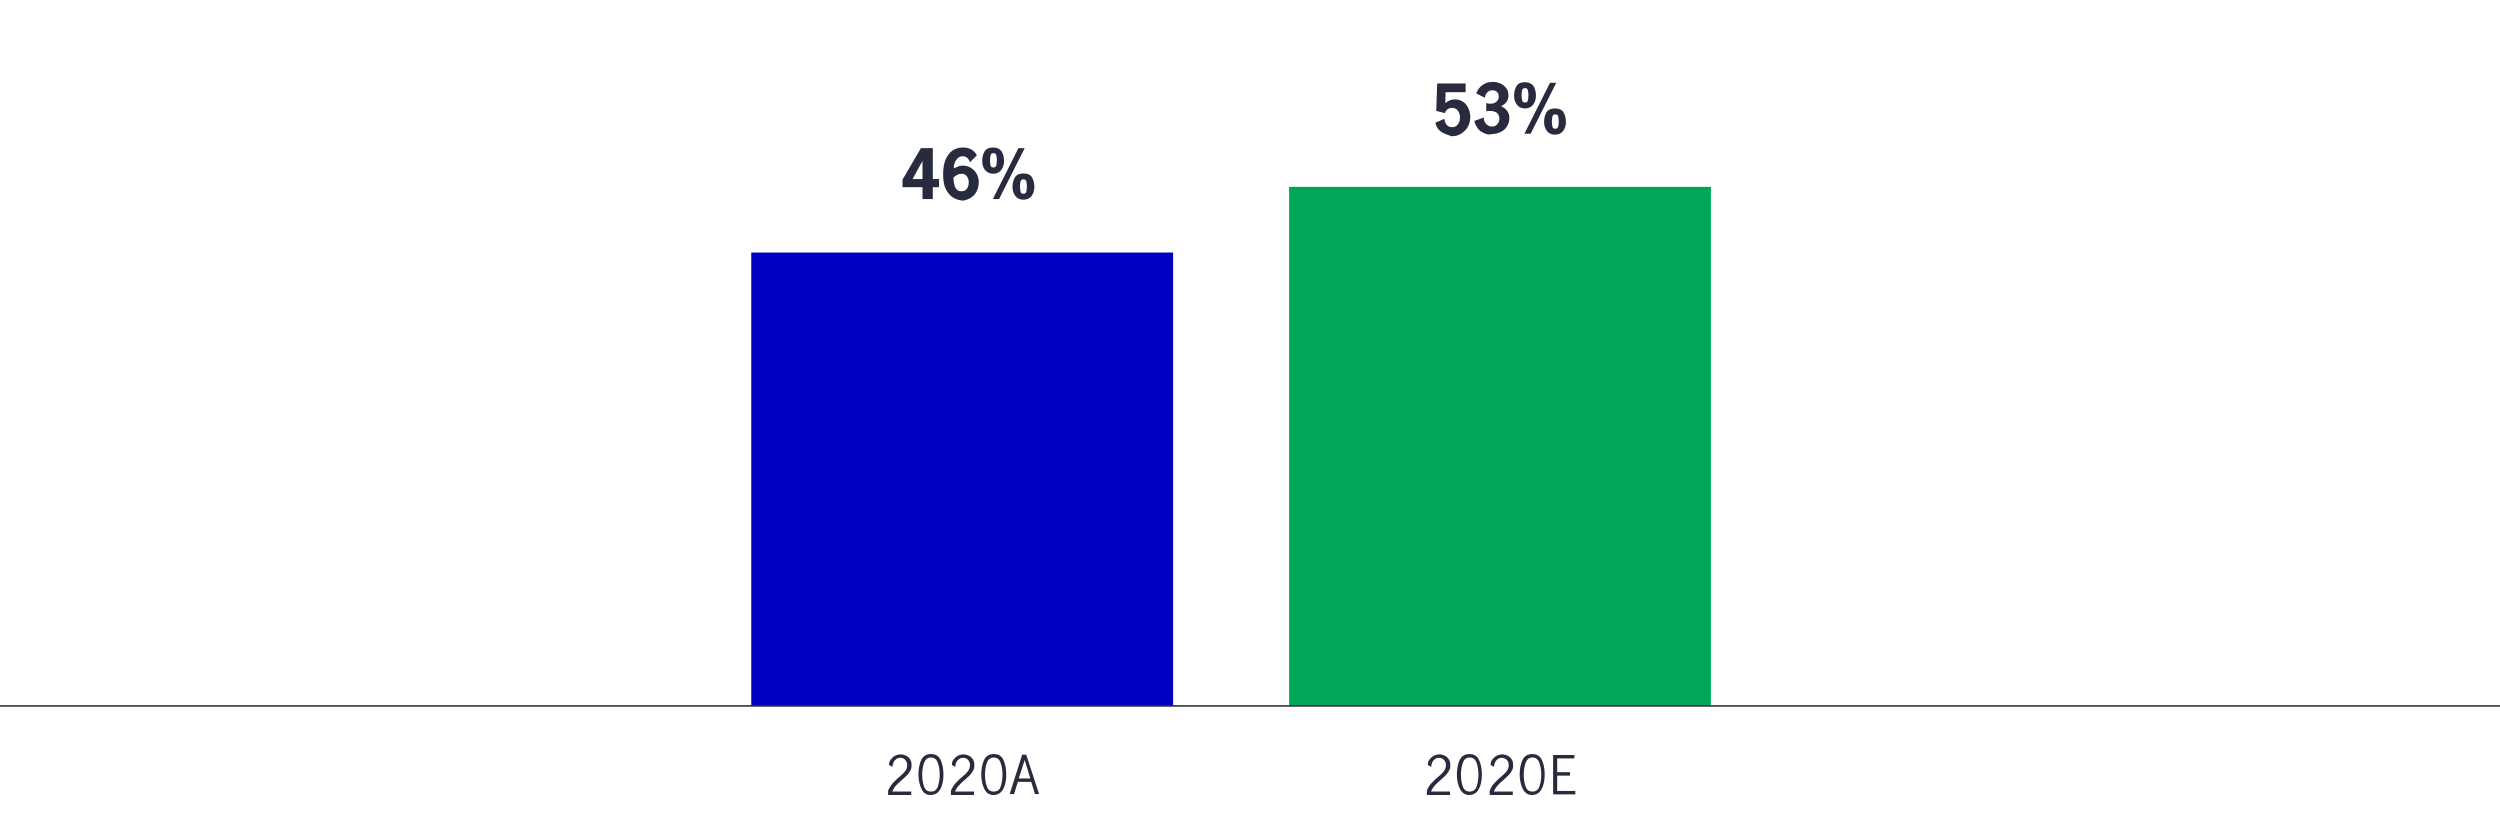 <?xml version="1.0" encoding="utf-8"?>
<!-- Generator: Adobe Illustrator 24.3.0, SVG Export Plug-In . SVG Version: 6.00 Build 0)  -->
<svg version="1.1" xmlns="http://www.w3.org/2000/svg" xmlns:xlink="http://www.w3.org/1999/xlink" x="0px" y="0px"
	 viewBox="0 0 800 266.1" style="enable-background:new 0 0 800 266.1;" xml:space="preserve">
<style type="text/css">
	.st0{clip-path:url(#SVGID_2_);fill:#0000C1;stroke:#FFFFFF;stroke-width:2;stroke-miterlimit:10;}
	.st1{clip-path:url(#SVGID_2_);fill:none;stroke:#FFFFFF;stroke-width:1.5;stroke-linejoin:round;stroke-miterlimit:10;}
	.st2{clip-path:url(#SVGID_4_);fill:#00A758;stroke:#FFFFFF;stroke-width:2;stroke-miterlimit:10;}
	.st3{clip-path:url(#SVGID_4_);fill:none;stroke:#FFFFFF;stroke-width:1.5;stroke-linejoin:round;stroke-miterlimit:10;}
	.st4{clip-path:url(#SVGID_6_);fill:#FF7769;}
	.st5{clip-path:url(#SVGID_6_);fill:none;stroke:#FFFFFF;stroke-width:1.5;stroke-linejoin:round;stroke-miterlimit:10;}
	.st6{clip-path:url(#SVGID_8_);fill:#F49600;stroke:#FFFFFF;stroke-width:2;stroke-miterlimit:10;}
	.st7{clip-path:url(#SVGID_8_);fill:none;stroke:#FFFFFF;stroke-width:1.5;stroke-linejoin:round;stroke-miterlimit:10;}
	.st8{clip-path:url(#SVGID_10_);}
	.st9{fill:#FFFFFF;}
	.st10{clip-path:url(#SVGID_12_);}
	.st11{clip-path:url(#SVGID_14_);}
	.st12{clip-path:url(#SVGID_18_);fill:#0000C1;stroke:#FFFFFF;stroke-width:2;stroke-miterlimit:10;}
	.st13{clip-path:url(#SVGID_18_);fill:none;stroke:#FFFFFF;stroke-width:1.5;stroke-linejoin:round;stroke-miterlimit:10;}
	.st14{clip-path:url(#SVGID_20_);fill:#00A758;stroke:#FFFFFF;stroke-width:2;stroke-miterlimit:10;}
	.st15{clip-path:url(#SVGID_20_);fill:none;stroke:#FFFFFF;stroke-width:1.5;stroke-linejoin:round;stroke-miterlimit:10;}
	.st16{clip-path:url(#SVGID_22_);fill:#FF7769;}
	.st17{clip-path:url(#SVGID_22_);fill:none;stroke:#FFFFFF;stroke-width:1.5;stroke-linejoin:round;stroke-miterlimit:10;}
	.st18{clip-path:url(#SVGID_24_);fill:#F49600;stroke:#FFFFFF;stroke-width:2;stroke-miterlimit:10;}
	.st19{clip-path:url(#SVGID_24_);fill:none;stroke:#FFFFFF;stroke-width:1.5;stroke-linejoin:round;stroke-miterlimit:10;}
	.st20{clip-path:url(#SVGID_28_);}
	.st21{clip-path:url(#SVGID_30_);}
	.st22{fill:#282B3E;}
	.st23{fill:#8E90A2;}
	.st24{fill:#0000C1;}
	.st25{fill:#00A758;}
	.st26{fill:#EC6453;}
	.st27{fill:#F9AB2E;}
	.st28{clip-path:url(#SVGID_34_);fill:#0000C1;}
	.st29{clip-path:url(#SVGID_36_);fill:#00A758;}
	.st30{clip-path:url(#SVGID_38_);fill:#EC6453;}
	.st31{clip-path:url(#SVGID_40_);fill:none;stroke:#282B3E;stroke-width:0.5;stroke-miterlimit:10;}
	.st32{clip-path:url(#SVGID_100_);fill:#0000C1;}
	.st33{clip-path:url(#SVGID_102_);fill:#00A758;}
	.st34{fill:none;stroke:#282B3E;stroke-width:0.5;stroke-miterlimit:10;}
</style>
<g id="Chart4">
</g>
<g id="Chart3">
</g>
<g id="Chart2">
</g>
<g id="Chart1">
	<g>
		<defs>
			<rect id="SVGID_99_" x="6.4" y="36.1" width="792.5" height="189.8"/>
		</defs>
		<clipPath id="SVGID_2_">
			<use xlink:href="#SVGID_99_"  style="overflow:visible;"/>
		</clipPath>
		<rect x="240.4" y="80.8" style="clip-path:url(#SVGID_2_);fill:#0000C1;" width="135" height="145.2"/>
	</g>
	<g>
		<defs>
			<rect id="SVGID_101_" x="6.4" y="36.1" width="792.5" height="189.8"/>
		</defs>
		<clipPath id="SVGID_4_">
			<use xlink:href="#SVGID_101_"  style="overflow:visible;"/>
		</clipPath>
		<rect x="412.5" y="59.8" style="clip-path:url(#SVGID_4_);fill:#00A758;" width="135" height="166.1"/>
	</g>
	<line class="st34" x1="0" y1="225.9" x2="800" y2="225.9"/>
	<g>
		<g>
			<path class="st22" d="M295.2,59.9h-6.4v-2.4l5.9-10.1h3.8v9.9h2v2.6h-2v3.8h-3.3V59.9z M295.2,57.3v-5.8h0l-3.2,5.8H295.2z"/>
			<path class="st22" d="M304.8,63.1c-0.9-0.6-1.6-1.5-2.2-2.7c-0.6-1.2-0.8-2.8-0.8-4.7c0-1.9,0.3-3.5,0.8-4.7
				c0.6-1.3,1.3-2.2,2.3-2.9c1-0.6,2-0.9,3.2-0.9c2.1,0,3.6,0.8,4.5,2.5l-2.2,2.2c-0.5-1.3-1.3-1.9-2.3-1.9c-0.6,0-1.2,0.2-1.6,0.6
				c-0.4,0.4-0.8,0.9-1,1.5c-0.2,0.6-0.3,1.2-0.3,1.8c0.6-0.3,1.1-0.5,1.6-0.7c0.5-0.2,0.9-0.2,1.5-0.2c0.7,0,1.5,0.2,2.2,0.6
				s1.4,1,1.9,1.8c0.5,0.8,0.8,1.8,0.8,2.9c0,1.2-0.3,2.3-0.8,3.2s-1.3,1.5-2.1,2c-0.8,0.4-1.7,0.7-2.4,0.7
				C306.7,64,305.7,63.7,304.8,63.1z M309.4,60.4c0.4-0.6,0.6-1.2,0.6-2.1c0-0.7-0.2-1.3-0.6-1.9c-0.4-0.5-0.9-0.8-1.6-0.8
				c-0.5,0-1,0.1-1.4,0.3s-0.8,0.5-1.3,0.9c0,1.1,0.2,2.1,0.5,3c0.4,0.9,1,1.4,1.9,1.4C308.4,61.2,309,61,309.4,60.4z"/>
			<path class="st22" d="M315.2,54.4c-0.6-0.8-0.9-1.7-0.9-2.9c0-1.2,0.3-2.3,0.8-3.1c0.5-0.8,1.4-1.2,2.7-1.2
				c1.2,0,2.1,0.4,2.7,1.2c0.5,0.8,0.8,1.9,0.8,3.1c0,1.1-0.3,2.1-0.9,2.9c-0.6,0.8-1.5,1.2-2.6,1.2S315.8,55.1,315.2,54.4z
				 M318.8,53c0.1-0.4,0.2-1,0.2-1.7c0-0.7-0.1-1.3-0.2-1.7c-0.1-0.4-0.4-0.6-0.9-0.6c-0.5,0-0.8,0.2-0.9,0.6
				c-0.1,0.4-0.2,1-0.2,1.7c0,0.7,0.1,1.3,0.2,1.7c0.1,0.4,0.4,0.6,0.9,0.6C318.3,53.6,318.6,53.4,318.8,53z M325.9,47.4h2
				l-8.2,16.3h-2L325.9,47.4z M324.9,62.7c-0.6-0.8-0.9-1.7-0.9-2.9c0-1.2,0.3-2.3,0.8-3.1c0.5-0.8,1.4-1.2,2.7-1.2
				c1.3,0,2.2,0.4,2.7,1.2s0.8,1.9,0.8,3.1c0,1.1-0.3,2.1-0.9,2.9c-0.6,0.8-1.5,1.2-2.6,1.2S325.5,63.5,324.9,62.7z M328.4,61.4
				c0.1-0.4,0.2-1,0.2-1.7c0-0.7-0.1-1.3-0.2-1.7c-0.1-0.4-0.4-0.6-0.9-0.6c-0.5,0-0.8,0.2-0.9,0.6s-0.2,1-0.2,1.7
				c0,0.7,0.1,1.2,0.2,1.7c0.1,0.4,0.4,0.6,0.9,0.6C328,62,328.3,61.8,328.4,61.4z"/>
		</g>
	</g>
	<g>
		<g>
			<path class="st22" d="M461.2,42.2c-1-0.7-1.6-1.6-1.9-2.9l2.9-1.3c0.1,0.8,0.3,1.5,0.8,2c0.4,0.5,1,0.7,1.7,0.7
				c0.8,0,1.4-0.3,1.8-0.9c0.5-0.6,0.7-1.4,0.7-2.2c0-0.8-0.2-1.6-0.7-2.2c-0.4-0.6-1.1-0.9-1.9-0.9c-0.5,0-1,0.2-1.4,0.5
				c-0.4,0.3-0.7,0.7-0.8,1.2l-2.8-0.7l0.3-8.8h9.1v2.8h-6.4l-0.1,3.5c0.9-0.8,2-1.2,3.1-1.2c1,0,1.9,0.3,2.6,0.8
				c0.8,0.5,1.3,1.2,1.7,2.1s0.6,1.8,0.6,2.8c0,1.1-0.3,2.2-0.8,3.1c-0.5,0.9-1.3,1.6-2.2,2.2s-1.9,0.8-3,0.8
				C463.3,43.2,462.2,42.8,461.2,42.2z"/>
			<path class="st22" d="M474.9,42.6c-0.8-0.3-1.5-0.8-2-1.5c-0.5-0.7-0.9-1.5-1.1-2.4l3-1.1c0,0.9,0.3,1.6,0.8,2.1
				c0.5,0.5,1.1,0.8,1.9,0.8c0.6,0,1.2-0.2,1.6-0.7s0.7-1,0.7-1.7c0-0.9-0.3-1.6-0.8-2c-0.6-0.4-1.3-0.6-2.3-0.6
				c-0.4,0-0.7,0-1.1,0.1V33c0.5,0.1,0.9,0.2,1.2,0.2c0.8,0,1.5-0.2,2-0.6c0.5-0.4,0.8-1,0.8-1.8c0-0.6-0.2-1-0.6-1.4
				c-0.4-0.4-0.9-0.5-1.5-0.5c-0.6,0-1.2,0.2-1.6,0.7c-0.5,0.5-0.7,1.1-0.7,1.7l-2.8-1.4c0.4-1.1,1-2,2-2.7c1-0.7,2.1-1,3.3-1
				c0.9,0,1.7,0.2,2.4,0.5s1.4,0.9,1.9,1.5s0.7,1.4,0.7,2.3c0,0.8-0.2,1.5-0.6,2.1c-0.4,0.5-1,1-1.8,1.4c0.8,0.3,1.5,0.8,2,1.5
				c0.5,0.7,0.7,1.4,0.7,2.3c0,1-0.3,1.9-0.8,2.7c-0.5,0.8-1.2,1.4-2.1,1.8c-0.9,0.4-1.8,0.6-2.8,0.6
				C476.6,43.2,475.7,43,474.9,42.6z"/>
			<path class="st22" d="M485.4,33.5c-0.6-0.8-0.9-1.7-0.9-2.9c0-1.2,0.3-2.3,0.8-3.1s1.4-1.2,2.7-1.2c1.2,0,2.1,0.4,2.7,1.2
				c0.5,0.8,0.8,1.9,0.8,3.1c0,1.1-0.3,2.1-0.9,2.9c-0.6,0.8-1.5,1.2-2.6,1.2C486.9,34.7,486,34.3,485.4,33.5z M488.9,32.2
				c0.1-0.4,0.2-1,0.2-1.7c0-0.7-0.1-1.3-0.2-1.7c-0.1-0.4-0.4-0.6-0.9-0.6c-0.5,0-0.8,0.2-0.9,0.6c-0.1,0.4-0.2,1-0.2,1.7
				c0,0.7,0.1,1.3,0.2,1.7c0.1,0.4,0.4,0.6,0.9,0.6C488.5,32.8,488.8,32.6,488.9,32.2z M496,26.5h2l-8.2,16.3h-2L496,26.5z
				 M495,41.9c-0.6-0.8-0.9-1.7-0.9-2.9c0-1.2,0.3-2.3,0.8-3.1c0.5-0.8,1.4-1.2,2.7-1.2s2.2,0.4,2.7,1.2s0.8,1.9,0.8,3.1
				c0,1.1-0.3,2.1-0.9,2.9c-0.6,0.8-1.5,1.2-2.6,1.2C496.5,43.1,495.6,42.7,495,41.9z M498.6,40.6c0.1-0.4,0.2-1,0.2-1.7
				c0-0.7-0.1-1.3-0.2-1.7c-0.1-0.4-0.4-0.6-0.9-0.6c-0.5,0-0.8,0.2-0.9,0.6c-0.1,0.4-0.2,1-0.2,1.7c0,0.7,0.1,1.2,0.2,1.7
				c0.1,0.4,0.4,0.6,0.9,0.6C498.1,41.2,498.4,41,498.6,40.6z"/>
		</g>
	</g>
	<g>
		<g>
			<path class="st22" d="M285.6,250.7c0.6-0.6,1.3-1.4,2.2-2.1c0.6-0.5,1-0.9,1.4-1.3c0.3-0.3,0.6-0.7,0.8-1.1s0.3-0.9,0.3-1.3
				c0-0.7-0.2-1.3-0.6-1.7c-0.4-0.5-0.9-0.7-1.6-0.7c-0.5,0-0.9,0.1-1.3,0.4c-0.4,0.3-0.7,0.6-0.9,1.1c-0.2,0.4-0.3,0.9-0.3,1.4
				l-1.1-0.6c0-0.6,0.1-1.2,0.5-1.7s0.8-0.9,1.3-1.2s1.2-0.5,1.9-0.5c0.7,0,1.3,0.2,1.9,0.5c0.5,0.3,0.9,0.7,1.2,1.2
				c0.3,0.5,0.4,1.1,0.4,1.8c0,0.6-0.1,1.2-0.4,1.7c-0.3,0.5-0.6,1-1,1.4c-0.4,0.4-0.9,0.9-1.6,1.5c-0.8,0.7-1.5,1.3-2,1.9
				c-0.5,0.5-0.9,1.2-1.2,1.9h6.1v1.1h-7.4V253C284.6,252.1,285.1,251.3,285.6,250.7z"/>
			<path class="st22" d="M294.9,252.5c-0.6-1.2-1-2.8-1-4.6c0-1.9,0.3-3.4,0.9-4.7c0.6-1.3,1.7-1.9,3.1-1.9c1.5,0,2.5,0.6,3.1,1.9
				s0.9,2.8,0.9,4.7c0,1.8-0.3,3.4-1,4.6c-0.6,1.2-1.7,1.9-3.1,1.9C296.5,254.4,295.5,253.8,294.9,252.5z M300.1,251.7
				c0.4-1.1,0.6-2.4,0.6-3.8c0-1.4-0.2-2.7-0.6-3.8c-0.4-1.1-1.1-1.7-2.2-1.7c-1.1,0-1.8,0.6-2.2,1.7c-0.4,1.1-0.6,2.4-0.6,3.8
				c0,1.4,0.2,2.7,0.6,3.8s1.1,1.6,2.2,1.6C299,253.3,299.7,252.8,300.1,251.7z"/>
			<path class="st22" d="M305.7,250.7c0.6-0.6,1.3-1.4,2.2-2.1c0.6-0.5,1-0.9,1.4-1.3c0.3-0.3,0.6-0.7,0.8-1.1s0.3-0.9,0.3-1.3
				c0-0.7-0.2-1.3-0.6-1.7c-0.4-0.5-0.9-0.7-1.6-0.7c-0.5,0-0.9,0.1-1.3,0.4c-0.4,0.3-0.7,0.6-0.9,1.1c-0.2,0.4-0.3,0.9-0.3,1.4
				l-1.1-0.6c0-0.6,0.1-1.2,0.5-1.7s0.8-0.9,1.3-1.2s1.2-0.5,1.9-0.5c0.7,0,1.3,0.2,1.9,0.5c0.5,0.3,0.9,0.7,1.2,1.2
				c0.3,0.5,0.4,1.1,0.4,1.8c0,0.6-0.1,1.2-0.4,1.7c-0.3,0.5-0.6,1-1,1.4c-0.4,0.4-0.9,0.9-1.6,1.5c-0.8,0.7-1.5,1.3-2,1.9
				c-0.5,0.5-0.9,1.2-1.2,1.9h6.1v1.1h-7.4V253C304.7,252.1,305.2,251.3,305.7,250.7z"/>
			<path class="st22" d="M315,252.5c-0.6-1.2-1-2.8-1-4.6c0-1.9,0.3-3.4,0.9-4.7c0.6-1.3,1.7-1.9,3.1-1.9c1.5,0,2.5,0.6,3.1,1.9
				s0.9,2.8,0.9,4.7c0,1.8-0.3,3.4-1,4.6c-0.6,1.2-1.7,1.9-3.1,1.9C316.7,254.4,315.6,253.8,315,252.5z M320.2,251.7
				c0.4-1.1,0.6-2.4,0.6-3.8c0-1.4-0.2-2.7-0.6-3.8c-0.4-1.1-1.1-1.7-2.2-1.7c-1.1,0-1.8,0.6-2.2,1.7c-0.4,1.1-0.6,2.4-0.6,3.8
				c0,1.4,0.2,2.7,0.6,3.8s1.1,1.6,2.2,1.6C319.1,253.3,319.9,252.8,320.2,251.7z"/>
			<path class="st22" d="M331.2,254.1l-1.2-3.9h-4.3l-1.2,3.9h-1.4l4-12.6h1.3l4.1,12.6H331.2z M326,249.1h3.7l-1.8-5.9h0L326,249.1
				z"/>
		</g>
	</g>
	<g>
		<g>
			<path class="st22" d="M458,250.7c0.6-0.6,1.3-1.4,2.2-2.1c0.6-0.5,1-0.9,1.4-1.3s0.6-0.7,0.8-1.1c0.2-0.4,0.3-0.9,0.3-1.3
				c0-0.7-0.2-1.3-0.6-1.7s-0.9-0.7-1.6-0.7c-0.5,0-0.9,0.1-1.3,0.4c-0.4,0.3-0.7,0.6-0.9,1.1c-0.2,0.4-0.3,0.9-0.3,1.4l-1.1-0.6
				c0-0.6,0.1-1.2,0.5-1.7s0.8-0.9,1.3-1.2c0.6-0.3,1.2-0.5,1.9-0.5c0.7,0,1.3,0.2,1.9,0.5c0.5,0.3,0.9,0.7,1.2,1.2
				c0.3,0.5,0.4,1.1,0.4,1.8c0,0.6-0.1,1.2-0.4,1.7c-0.3,0.5-0.6,1-1,1.4c-0.4,0.4-0.9,0.9-1.6,1.5c-0.8,0.7-1.5,1.3-2,1.9
				s-0.9,1.2-1.2,1.9h6.1v1.1h-7.4V253C456.9,252.1,457.4,251.3,458,250.7z"/>
			<path class="st22" d="M467.2,252.5c-0.6-1.2-1-2.8-1-4.6c0-1.9,0.3-3.4,0.9-4.7s1.7-1.9,3.1-1.9c1.5,0,2.5,0.6,3.1,1.9
				c0.6,1.3,0.9,2.8,0.9,4.7c0,1.8-0.3,3.4-1,4.6c-0.6,1.2-1.7,1.9-3.1,1.9C468.9,254.4,467.9,253.8,467.2,252.5z M472.5,251.7
				c0.4-1.1,0.6-2.4,0.6-3.8c0-1.4-0.2-2.7-0.6-3.8c-0.4-1.1-1.1-1.7-2.2-1.7c-1.1,0-1.8,0.6-2.2,1.7c-0.4,1.1-0.6,2.4-0.6,3.8
				c0,1.4,0.2,2.7,0.6,3.8s1.1,1.6,2.2,1.6C471.4,253.3,472.1,252.8,472.5,251.7z"/>
			<path class="st22" d="M478.1,250.7c0.6-0.6,1.3-1.4,2.2-2.1c0.6-0.5,1-0.9,1.4-1.3s0.6-0.7,0.8-1.1c0.2-0.4,0.3-0.9,0.3-1.3
				c0-0.7-0.2-1.3-0.6-1.7s-0.9-0.7-1.6-0.7c-0.5,0-0.9,0.1-1.3,0.4c-0.4,0.3-0.7,0.6-0.9,1.1c-0.2,0.4-0.3,0.9-0.3,1.4l-1.1-0.6
				c0-0.6,0.1-1.2,0.5-1.7s0.8-0.9,1.3-1.2c0.6-0.3,1.2-0.5,1.9-0.5c0.7,0,1.3,0.2,1.9,0.5c0.5,0.3,0.9,0.7,1.2,1.2
				c0.3,0.5,0.4,1.1,0.4,1.8c0,0.6-0.1,1.2-0.4,1.7c-0.3,0.5-0.6,1-1,1.4c-0.4,0.4-0.9,0.9-1.6,1.5c-0.8,0.7-1.5,1.3-2,1.9
				s-0.9,1.2-1.2,1.9h6.1v1.1h-7.4V253C477.1,252.1,477.5,251.3,478.1,250.7z"/>
			<path class="st22" d="M487.3,252.5c-0.6-1.2-1-2.8-1-4.6c0-1.9,0.3-3.4,0.9-4.7s1.7-1.9,3.1-1.9c1.5,0,2.5,0.6,3.1,1.9
				c0.6,1.3,0.9,2.8,0.9,4.7c0,1.8-0.3,3.4-1,4.6c-0.6,1.2-1.7,1.9-3.1,1.9C489,254.4,488,253.8,487.3,252.5z M492.6,251.7
				c0.4-1.1,0.6-2.4,0.6-3.8c0-1.4-0.2-2.7-0.6-3.8c-0.4-1.1-1.1-1.7-2.2-1.7c-1.1,0-1.8,0.6-2.2,1.7c-0.4,1.1-0.6,2.4-0.6,3.8
				c0,1.4,0.2,2.7,0.6,3.8s1.1,1.6,2.2,1.6C491.5,253.3,492.2,252.8,492.6,251.7z"/>
			<path class="st22" d="M497,241.6h6.8v1.1h-5.5v4.4h4.1v1.1h-4.1v4.9h5.8v1.1H497V241.6z"/>
		</g>
	</g>
</g>
</svg>
